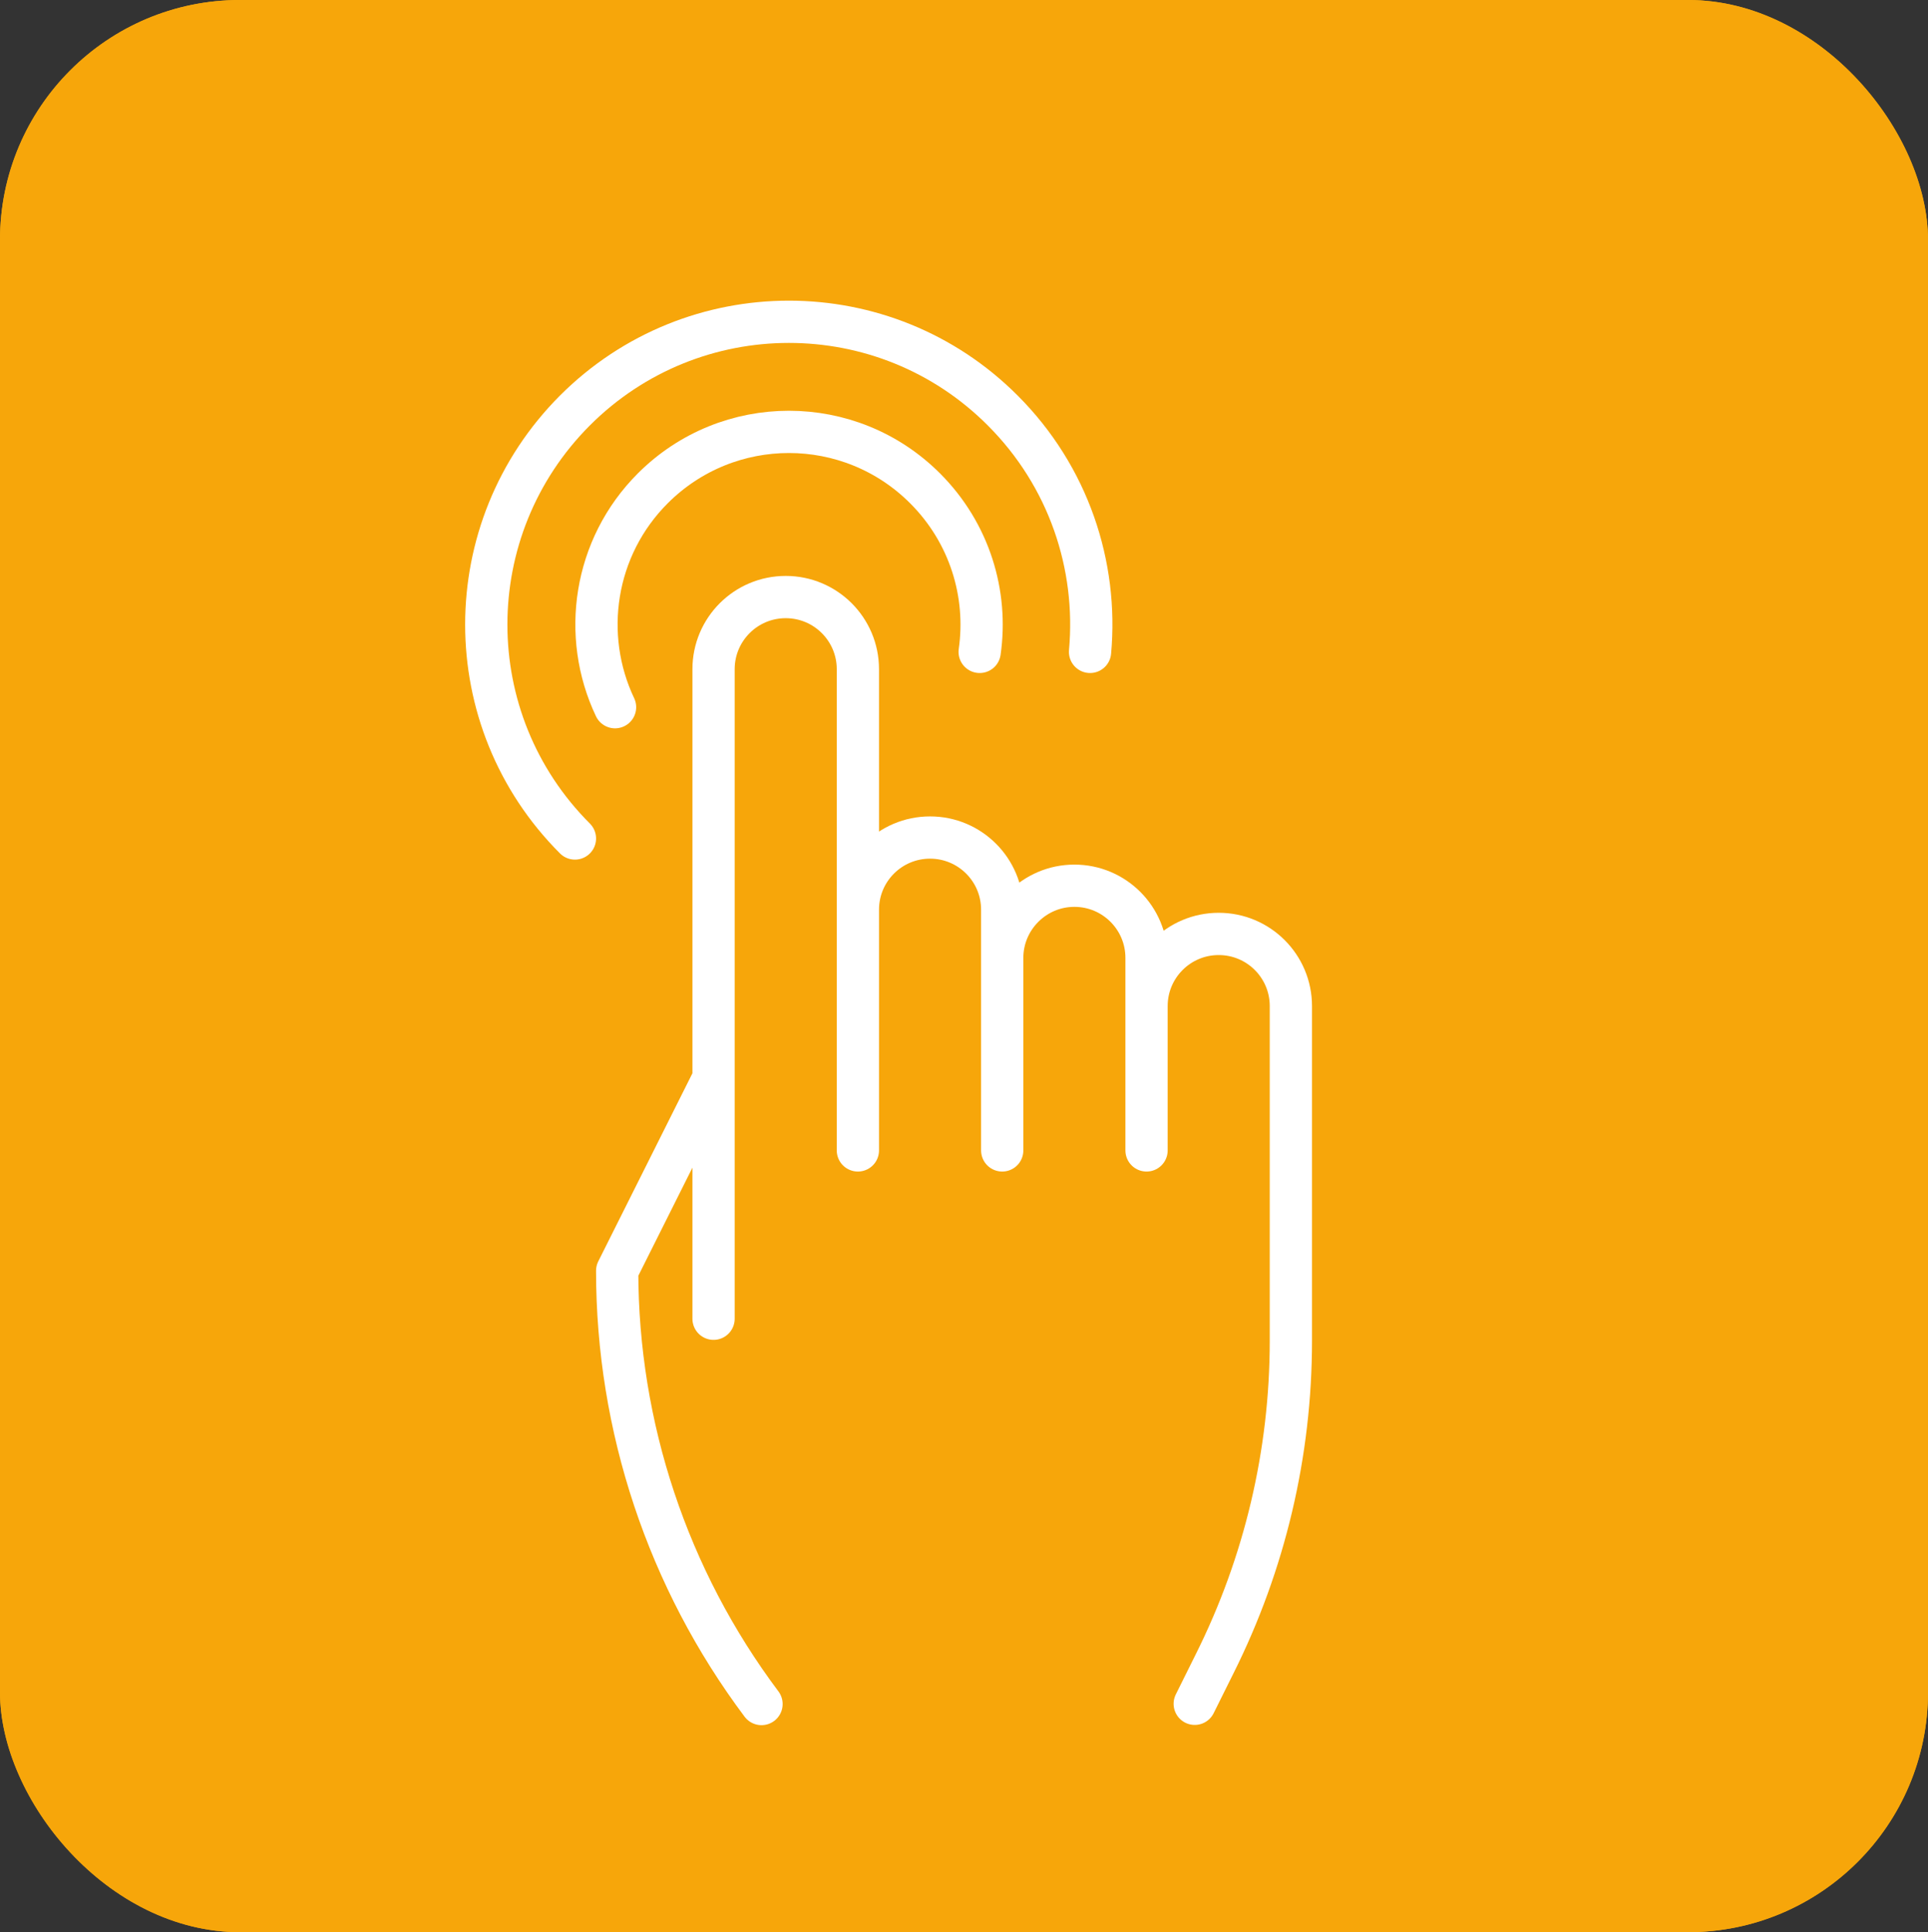 <?xml version="1.0" encoding="UTF-8"?>
<svg id="a" data-name="圖層 1" xmlns="http://www.w3.org/2000/svg" viewBox="0 0 81.22 81.39">
  <rect x="0" y="0" width="81.22" height="81.39" fill="#333333" stroke="none"/>
  <rect width="81.22" height="81.39" rx="10.11" ry="10.11" fill="#f7a60a" stroke-width="0"/>
  <g>
    <g>
      <g>
        <g>
          <polygon points="55.17 48.04 50.97 48.04 50.97 30.56 19.5 30.56 19.5 25.93 55.17 25.93 55.17 48.04" fill="#fff" stroke-width="0"/>
          <path d="M51.54,47.47h3.06v-20.98H20.07v3.5h31.46v17.48Z" fill="#fff" stroke-width="0"/>
        </g>
        <g>
          <rect x="50.97" y="56.99" width="4.2" height="8.18" fill="#fff" stroke-width="0"/>
          <path d="M51.54,64.6h3.06v-7.04h-3.06v7.04Z" fill="#fff" stroke-width="0"/>
        </g>
      </g>
      <g>
        <g>
          <polygon points="63.73 54.47 28.07 54.47 28.07 32.8 32.41 32.8 32.41 50.57 63.73 50.57 63.73 54.47" fill="#fff" stroke-width="0"/>
          <path d="M28.64,53.9h34.52v-2.77h-31.32v-17.77h-3.21v20.54Z" fill="#fff" stroke-width="0"/>
        </g>
        <rect x="28.07" y="15.37" width="4.35" height="8.18" fill="#fff" stroke-width="0"/>
      </g>
    </g>
    <g>
      <line x1="15.22" y1="64.55" x2="16.96" y2="62.81" fill="none" stroke="#fff" stroke-miterlimit="10" stroke-width="1.46"/>
      <line x1="18.19" y1="61.57" x2="58.62" y2="21.14" fill="none" stroke="#fff" stroke-dasharray="0 0 4.71 1.74" stroke-miterlimit="10" stroke-width="1.46"/>
      <line x1="59.24" y1="20.52" x2="60.98" y2="18.78" fill="none" stroke="#fff" stroke-miterlimit="10" stroke-width="1.46"/>
    </g>
  </g>
  <rect width="81.22" height="81.39" rx="10.11" ry="10.11" fill="#f7a60a" stroke-width="0"/>
  <path d="M50.33,71.77l.84-1.69c2.11-4.22,3.21-8.87,3.21-13.6v-14.1c0-1.68-1.36-3.04-3.04-3.04h0c-1.68,0-3.04,1.36-3.04,3.04v6.08-8.11c0-1.68-1.36-3.04-3.04-3.04h0c-1.68,0-3.04,1.37-3.04,3.04v8.11-10.14c0-1.68-1.36-3.04-3.04-3.04h0c-1.68,0-3.04,1.36-3.04,3.04v10.14-20.27c0-1.68-1.36-3.04-3.04-3.04h0c-1.68,0-3.04,1.36-3.04,3.04v27.36-10.13l-4.06,8.11h0c0,6.58,2.13,12.98,6.08,18.25h0" fill="none" stroke="#fff" stroke-linecap="round" stroke-linejoin="round" stroke-width="1.78"/>
  <path d="M25.91,29.79c-1.43-3.01-.9-6.73,1.59-9.22,3.17-3.17,8.3-3.17,11.47,0,1.88,1.88,2.65,4.45,2.3,6.89" fill="none" stroke="#fff" stroke-linecap="round" stroke-linejoin="round" stroke-width="1.78"/>
  <path d="M24.22,35.32c-4.98-4.98-4.98-13.04,0-18.03,4.98-4.98,13.05-4.98,18.02,0,2.78,2.78,4.01,6.53,3.68,10.17" fill="none" stroke="#fff" stroke-linecap="round" stroke-linejoin="round" stroke-width="1.78"/>
</svg>